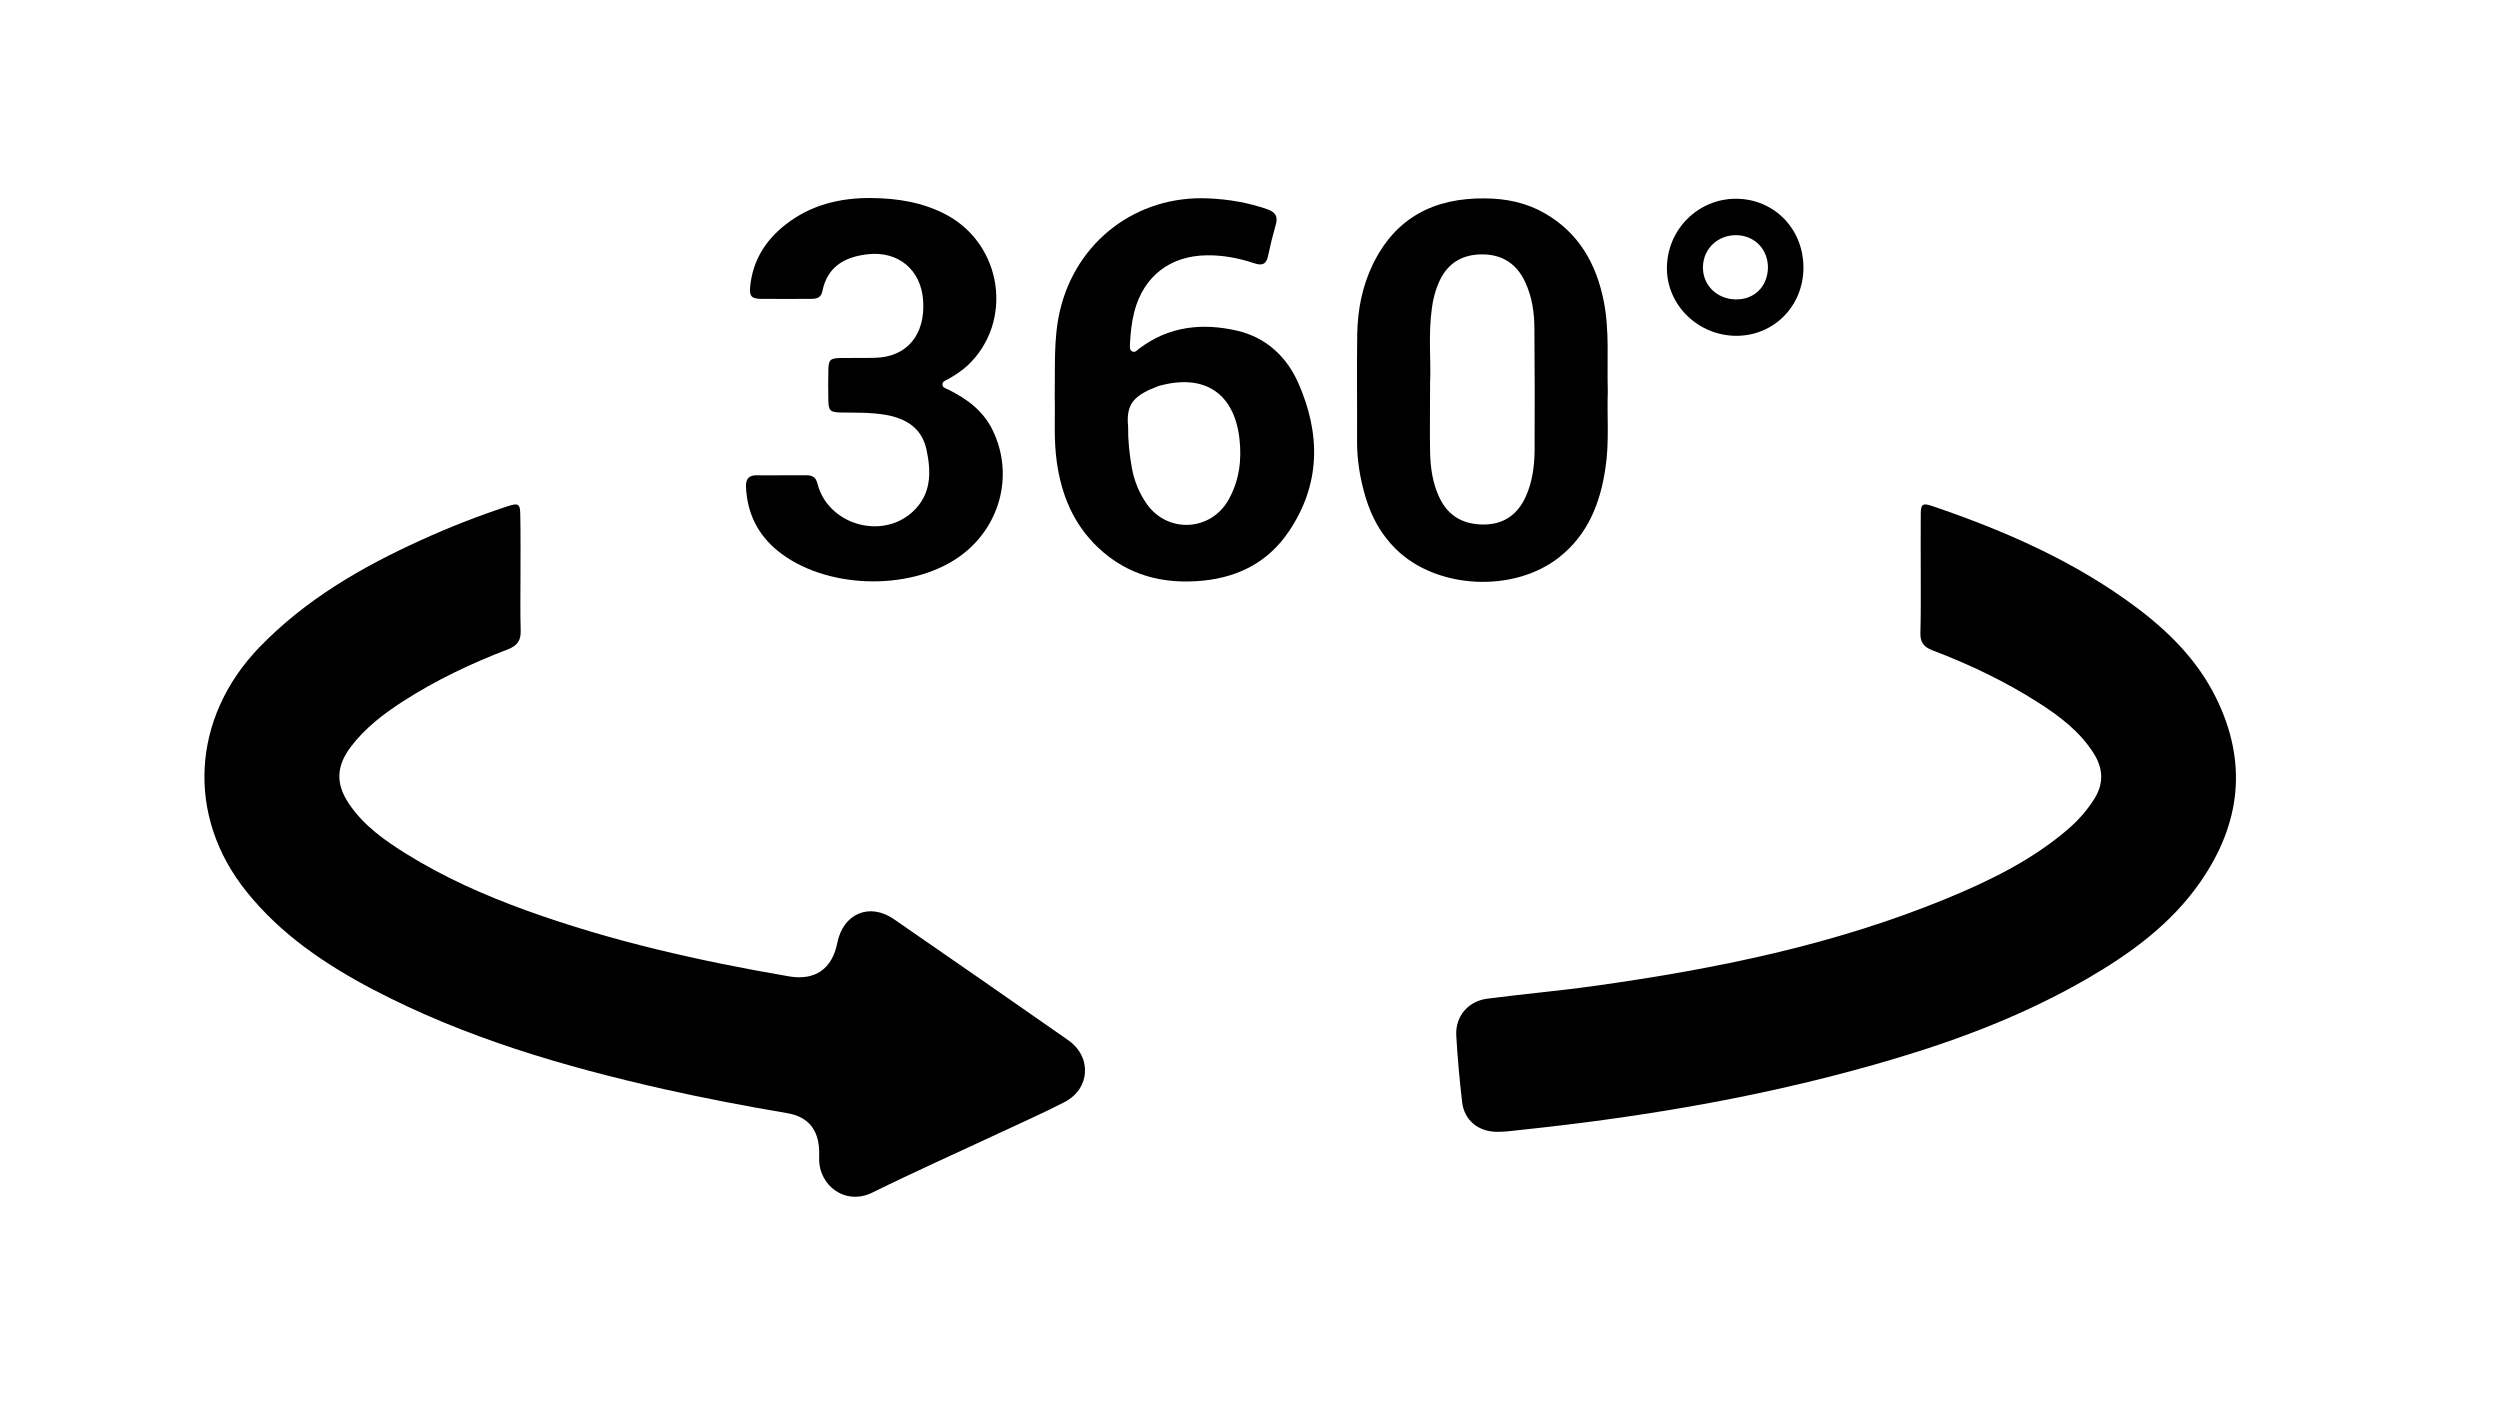 <?xml version="1.0" encoding="utf-8"?>
<!-- Generator: Adobe Illustrator 26.5.0, SVG Export Plug-In . SVG Version: 6.00 Build 0)  -->
<svg version="1.1" id="Ebene_1" xmlns="http://www.w3.org/2000/svg" xmlns:xlink="http://www.w3.org/1999/xlink" x="0px" y="0px"
	 viewBox="0 0 1366 768" style="enable-background:new 0 0 1366 768;" xml:space="preserve">
<g>
	<g>
		<path d="M284.4,313.9c0,10.2-0.2,20.3,0.1,30.5c0.2,5.5-1.8,8.4-7,10.4c-20.1,7.7-39.5,16.9-57.6,28.6
			c-10.5,6.8-20.4,14.4-28.1,24.5c-8.2,10.8-8.5,20.5-0.9,31.6c8.1,11.9,19.6,19.9,31.5,27.3c20.5,12.7,42.4,22.4,65,30.6
			c46.7,16.9,94.9,27.7,143.8,36.1c14.2,2.4,23.5-4.1,26.3-18.3c3.2-16,17.5-22.2,30.9-13c31.8,21.9,63.5,44,95.2,66.1
			c13.1,9.1,12.2,26.6-2,33.9c-11.2,5.8-22.8,10.9-34.3,16.3c-23.5,11-47.3,21.6-70.6,33.1c-14.8,7.3-29.4-3.8-29.1-18.7
			c0-1.3,0-2.7,0-4c-0.3-11.7-6.1-18.8-17.6-20.7c-22.5-3.8-44.9-8.1-67.2-13.1c-54.9-12.4-108.7-28.1-158.9-54.4
			c-26.1-13.7-50.4-30.1-69.1-53.4c-33.4-41.4-30.1-95.1,6.8-133.5c25.3-26.2,55.9-43.9,88.5-58.7c15.3-7,31-13.1,47-18.4
			c6.4-2.1,7.2-1.5,7.2,5.4C284.5,292.6,284.4,303.2,284.4,313.9z"/>
		<path d="M1049.5,314c0-11-0.1-22,0-33c0-5.6,1-6.3,6.3-4.5c39.6,13.5,77.7,30.1,111.4,55.3c17.9,13.4,33.5,29,43.6,49.4
			c17.4,35.2,13.6,68.7-8.4,100.5c-16.1,23.3-38.5,39.5-62.6,53.4c-32.6,18.8-67.5,32.3-103.6,43.1
			c-67.1,20.1-135.8,31.9-205.4,39.2c-4.6,0.5-9.2,1.2-13.9,1c-9.7-0.5-16.8-6.5-18-16.2c-1.4-12.1-2.5-24.2-3.2-36.3
			c-0.6-10.5,6.4-18.8,16.8-20.2c19.8-2.6,39.7-4.3,59.5-7.1c65.5-9.2,130.1-22.3,191.5-47.6c23.6-9.7,46.5-20.9,66.2-37.7
			c5.7-4.9,10.7-10.5,14.7-16.9c5.3-8.5,4.7-16.8-0.5-24.9c-7.5-11.8-18.4-20.1-30-27.5c-18.3-11.7-37.8-21-58.1-28.7
			c-4.6-1.8-6.6-4.3-6.5-9.2C1049.6,335.3,1049.5,324.7,1049.5,314z"/>
		<path d="M427.3,259.7c4.5,0,9,0,13.5,0c3.3,0,5.1,1.3,5.9,4.7c5.7,22.1,34.8,30.8,51.8,15.4c10.5-9.5,10.4-21.8,7.7-34.3
			c-2.6-11.6-11-16.8-22.1-18.8c-8.1-1.4-16.3-1.2-24.4-1.3c-6.1-0.1-7-0.9-7.1-6.9c-0.1-5.3-0.1-10.7,0-16c0.1-6,0.9-6.8,7.1-6.9
			c6.2-0.1,12.3,0.1,18.5-0.1c17.3-0.4,27.5-12.6,26.2-31.3c-1.1-16.7-13.5-27.1-30.1-25.3c-12.7,1.4-22.3,6.7-25,20.4
			c-0.7,3.4-3.2,4-6,4c-9.2,0-18.3,0.1-27.5,0c-5.3-0.1-6.4-1.5-5.9-6.8c1.4-14.1,8.3-25.1,19.2-33.7c13.9-10.9,30-14.8,47.3-14.6
			c14.1,0.2,27.8,2.3,40.6,9.1c30.8,16.4,36.9,58.5,11.8,82.3c-3.3,3.1-7.1,5.5-11,7.7c-1.2,0.7-3.1,1.1-2.8,3.1
			c0.2,1.5,1.8,1.8,3,2.4c10.4,5.1,19.4,11.8,24.5,22.5c11.8,24.6,3.8,53.7-19.1,69.4c-27.1,18.6-72.8,17-98.3-3.6
			c-11.1-9-16.9-20.8-17.5-35.1c-0.2-4.4,1.7-6.5,6.2-6.3C418.3,259.8,422.8,259.7,427.3,259.7z"/>
		<path d="M878.5,213.7c-0.5-16.6,1-32.9-2.2-49.1c-4.1-20.6-13.7-37.4-32.3-48.1c-10.1-5.8-21-8-32.6-8.1
			c-27.8-0.3-49,10.5-61.4,36.3c-5.7,11.9-8.2,24.7-8.4,37.8c-0.3,19.3,0,38.6-0.1,58c-0.1,10.6,1.6,20.9,4.6,31
			c3.2,10.9,8.6,20.7,16.7,28.6c22.3,21.9,64.3,23.9,89,4.5c15.8-12.4,22.6-29.6,25.4-48.8C879.4,241.7,878,227.5,878.5,213.7z
			 M838.5,246.5c-0.1,8.5-1.3,17-4.8,24.8c-4.4,9.6-11.6,15.1-22.6,15.3c-11.3,0.1-19.7-4.4-24.6-14.7c-3.7-7.8-4.9-16.2-5.1-24.8
			c-0.2-11.5,0-23,0-37.8c0.6-11.5-1.1-26.3,1-41.1c0.6-4.5,1.7-8.8,3.4-13c4.3-10.5,12-16,23.4-16.2c11.4-0.2,19.5,5,24.2,15.2
			c3.7,8,5,16.6,5,25.3C838.6,201.9,838.6,224.2,838.5,246.5z"/>
		<path d="M709.4,209.3c-6.3-14.3-17.5-24.9-33.4-28.6c-19.1-4.4-37.4-2.5-53.7,9.9c-1,0.8-2,2.1-3.5,1.5c-1.7-0.7-1.4-2.5-1.4-4
			c0.3-6,0.9-12,2.4-17.8c5.1-19.5,19.7-30.6,39.7-30.8c9-0.1,17.6,1.6,26,4.4c4.5,1.5,6.5,0.2,7.4-4.2c1.2-5.7,2.6-11.4,4.2-17
			c1.3-4.5-0.3-6.8-4.5-8.3c-10.5-3.7-21.2-5.5-32.3-6c-39.2-1.8-72.4,23.5-81.2,61.6c-3.5,15.2-2.5,30.5-2.8,46.6
			c0.3,11.3-0.6,23.4,1.1,35.6c2.5,18,9,34,22.4,46.8c16.4,15.6,36.2,20.5,58.1,18.2c19.1-2,35.1-10.3,46.1-26.5
			C721.8,264.6,721.6,237,709.4,209.3z M671.2,273.2c-9.7,17.1-33.1,18.3-44.5,2.3c-4.3-6.1-7-12.8-8.3-20.1
			c-1.3-7.4-2.1-14.8-2-22.3c-1.3-13,3.8-17.3,16.7-22.2c0.6-0.2,1.3-0.4,1.9-0.5c23.6-5.9,39.3,4.8,42.2,29
			C678.6,251.2,677.2,262.6,671.2,273.2z"/>
		<path d="M948.5,108.6c-20.8,0-37.6,16.9-37.7,37.8c-0.1,20.3,17,37,37.9,37.1c20.6,0,36.7-16.3,36.7-37.3
			C985.4,125,969.3,108.6,948.5,108.6z M948.5,163.6c-10.4-0.1-18.3-7.9-18-17.9c0.2-9.8,8.1-17.3,18.2-17.2
			c10,0.1,17.5,7.8,17.3,18C965.7,156.6,958.6,163.7,948.5,163.6z"/>
	</g>
</g>
</svg>
